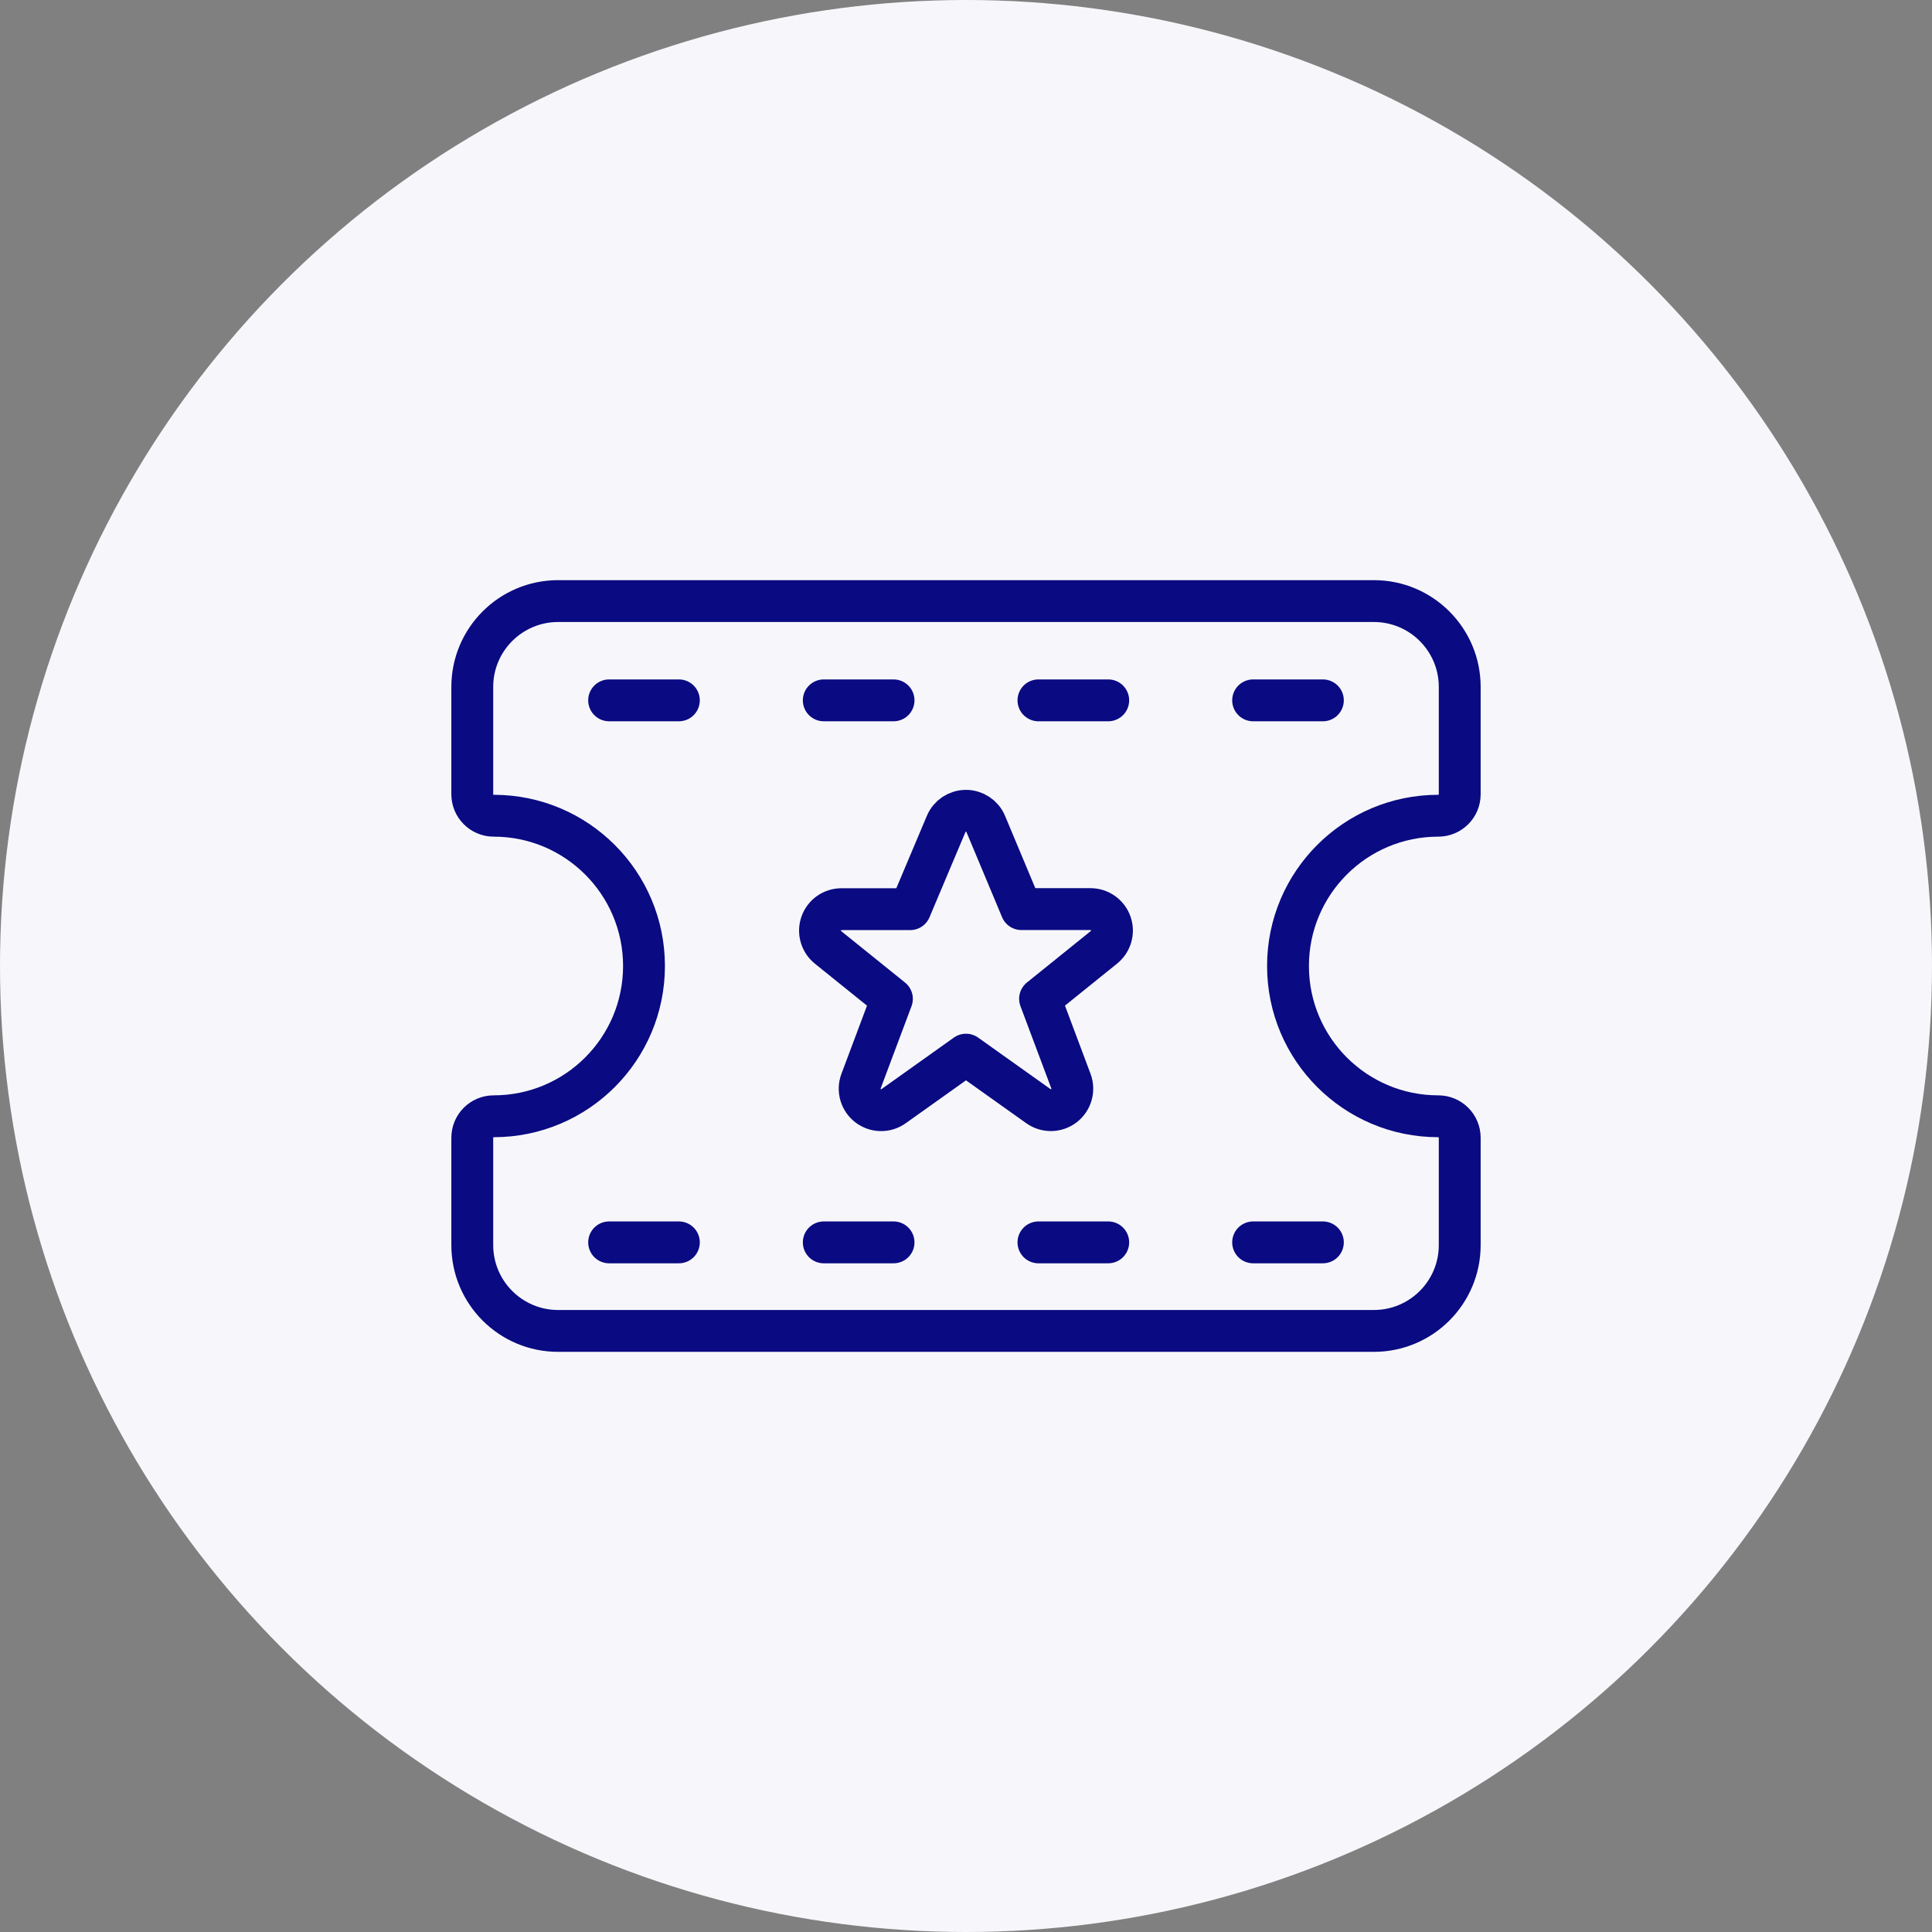 <svg width="60" height="60" viewBox="0 0 60 60" fill="none" xmlns="http://www.w3.org/2000/svg">
<rect x="0" y="0" width="60" height="60" fill="#808080" stroke="none"/>
<circle cx="30" cy="30" r="30" fill="#F7F7FB"/>
<path d="M18.917 21.75H21.083M25.583 21.75H27.75M32.25 21.75H34.417M38.917 21.75H41.083M18.917 38.583H21.083M25.583 38.583H27.75M32.25 38.583H34.417M38.917 38.583H41.083M44.667 25.333C45.035 25.333 45.333 25.035 45.333 24.667V21.333C45.333 19.861 44.139 18.667 42.667 18.667H17.333C15.861 18.667 14.667 19.861 14.667 21.333V24.667C14.667 25.035 14.965 25.333 15.333 25.333C17.911 25.333 20 27.423 20 30C20 32.577 17.911 34.667 15.333 34.667C14.965 34.667 14.667 34.965 14.667 35.333V38.667C14.667 40.139 15.861 41.333 17.333 41.333H42.667C44.139 41.333 45.333 40.139 45.333 38.667V35.333C45.333 34.965 45.035 34.667 44.667 34.667C42.089 34.667 40 32.577 40 30C40 27.423 42.089 25.333 44.667 25.333ZM29.384 25.588C29.488 25.34 29.73 25.18 29.999 25.18C30.267 25.18 30.509 25.34 30.613 25.588L31.72 28.233H33.867C34.149 28.233 34.401 28.412 34.495 28.678C34.589 28.944 34.505 29.241 34.285 29.419L32.3 31.019L33.259 33.576C33.362 33.85 33.273 34.16 33.041 34.339C32.809 34.517 32.487 34.523 32.248 34.353L30 32.753L27.752 34.353C27.514 34.524 27.192 34.518 26.959 34.34C26.726 34.161 26.637 33.852 26.74 33.577L27.699 31.02L25.713 29.42C25.494 29.242 25.41 28.946 25.504 28.679C25.598 28.413 25.849 28.235 26.132 28.235H28.267L29.384 25.588Z" stroke="#0A0A82" stroke-width="1.3" stroke-miterlimit="10" stroke-linecap="round" stroke-linejoin="round"/>
</svg>
